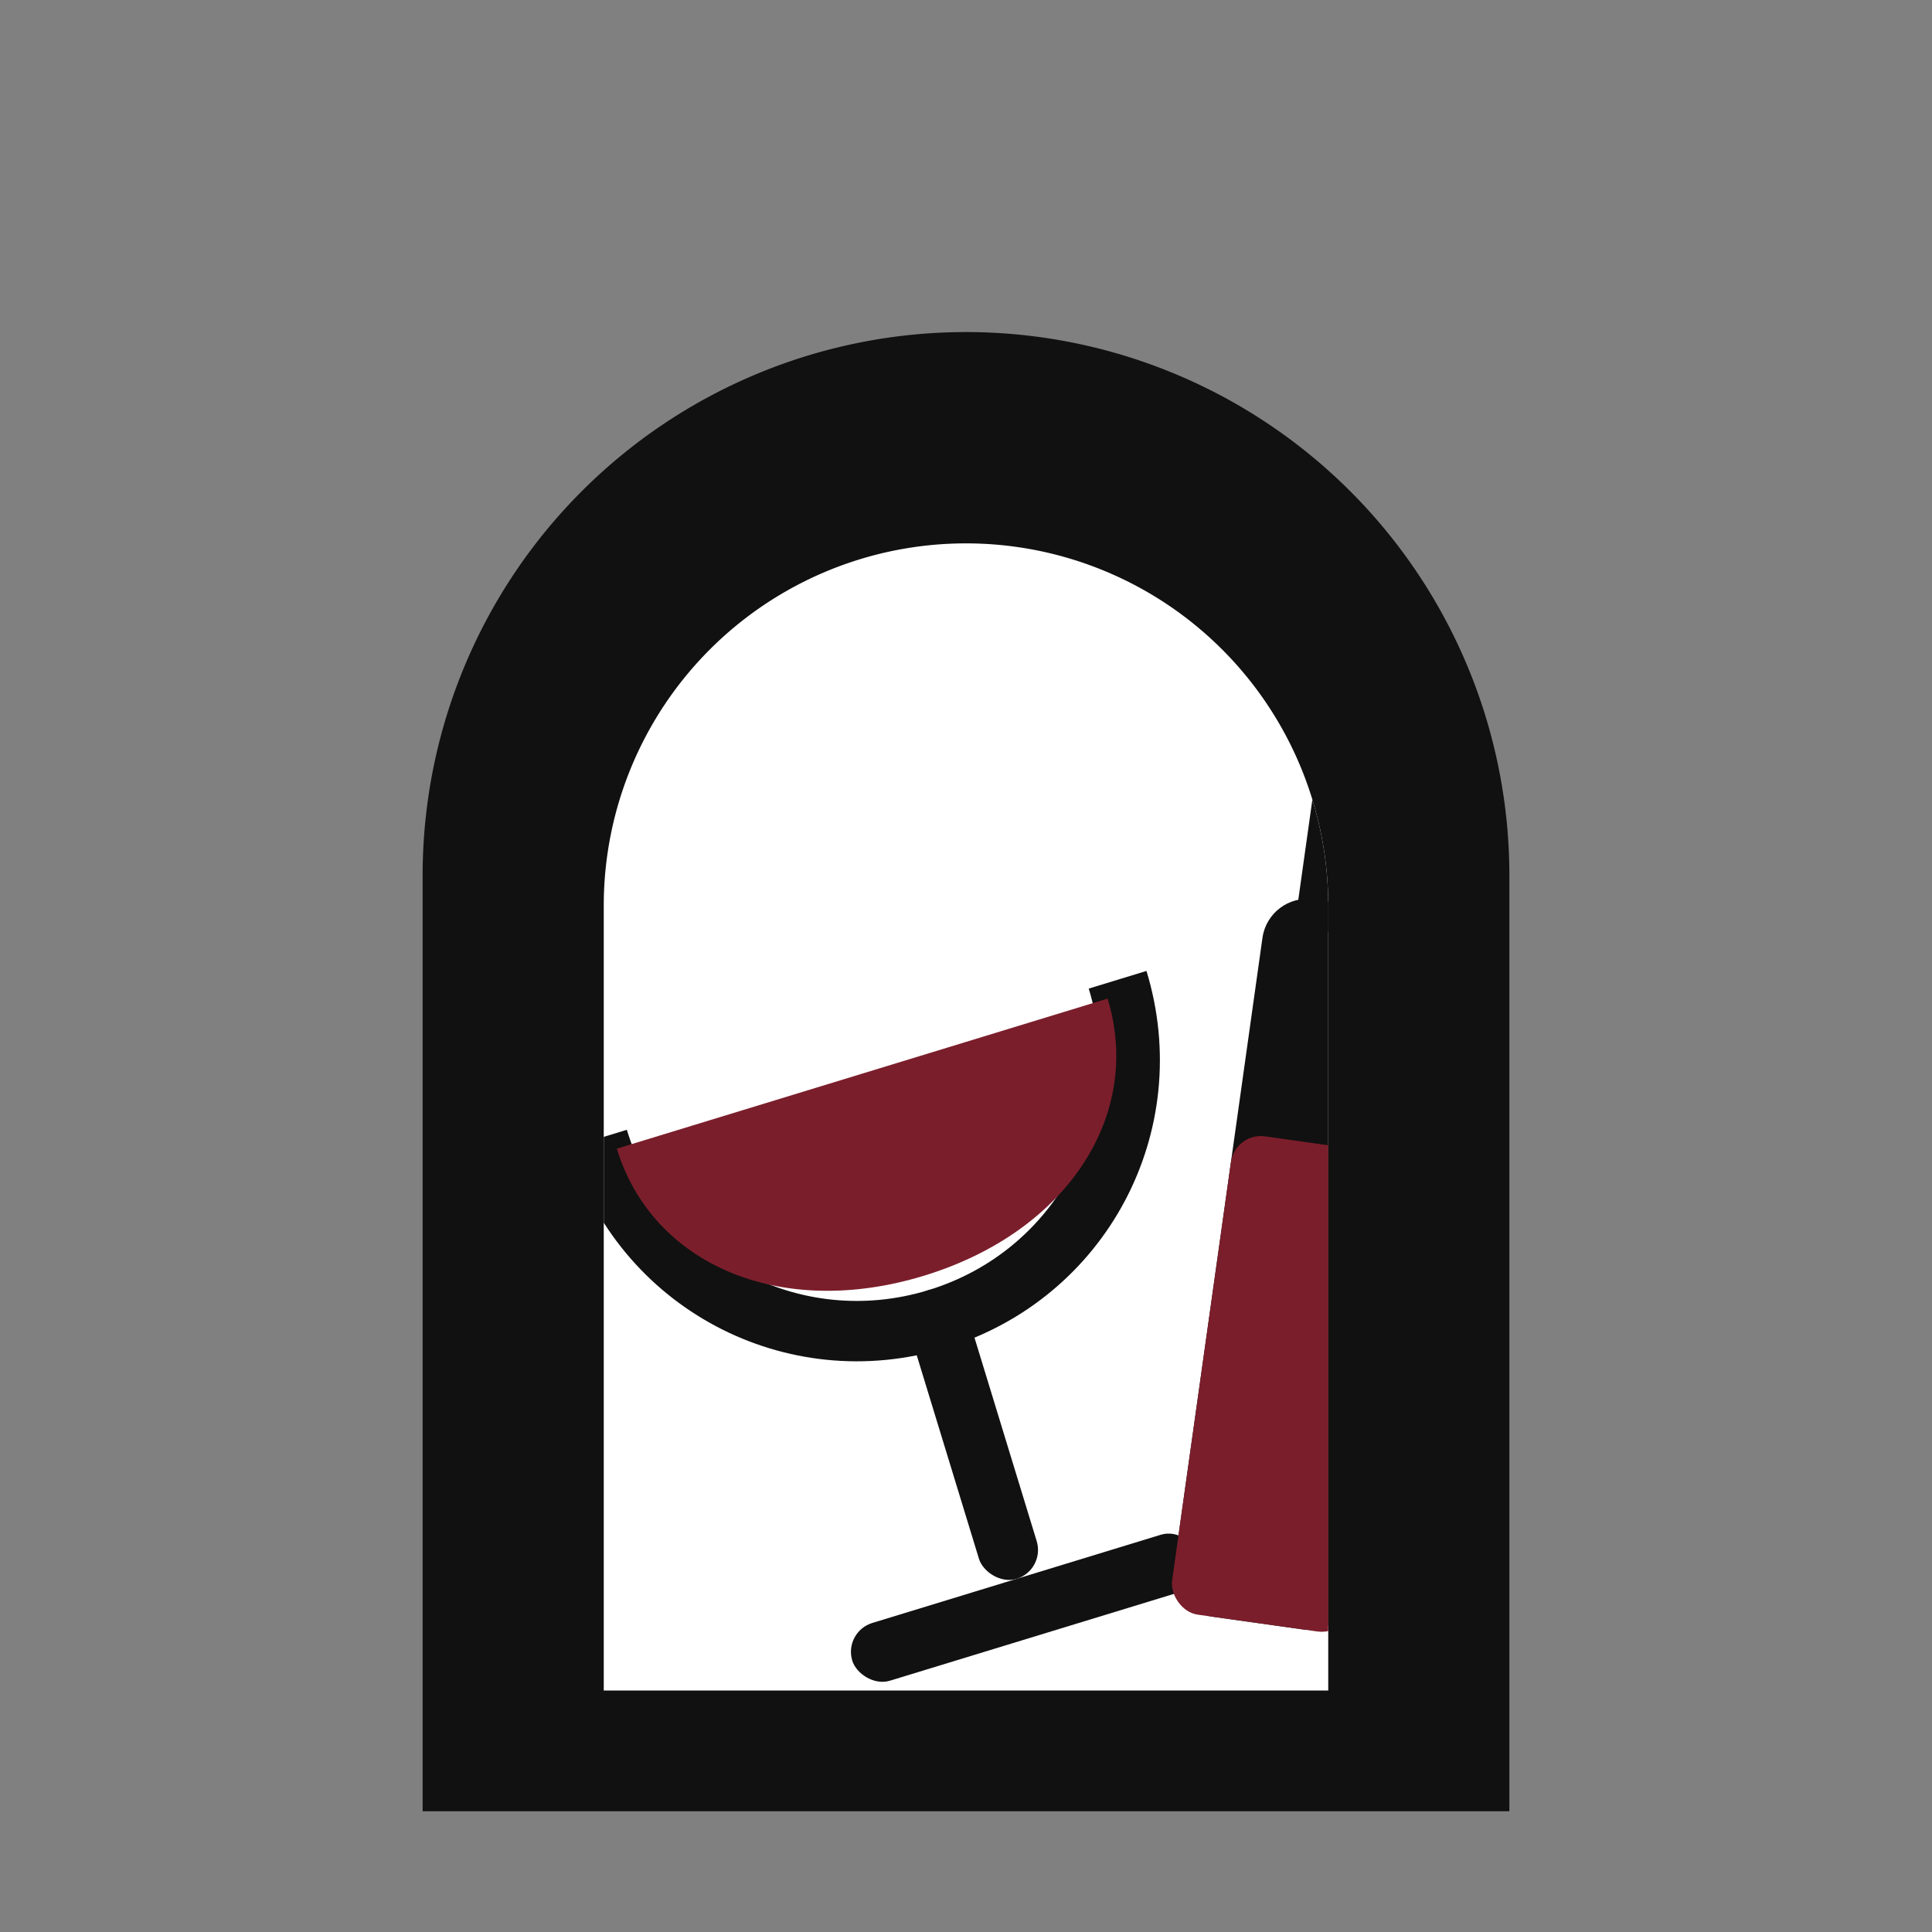 <svg xmlns="http://www.w3.org/2000/svg" width="256" height="256" viewBox="0 0 128 128">
  <rect x="0" y="0" width="128" height="128" fill="#808080" stroke="none"/>
  <defs>
    <style>
      .tc-fg { fill: #111111; }
      .tc-accent { fill: #7b1e2b; }
      .tc-stroke { stroke: #111111; }
    </style>
    <clipPath id="door-mini">
      <path d="M40 112V60a24 24 0 0 1 48 0v52H40Z"/>
    </clipPath>
  </defs>
  <path class="tc-fg" d="M28 120V58a36 36 0 0 1 72 0v62H28Z"/>
  <path fill="#fff" d="M40 112V60a24 24 0 0 1 48 0v52H40Z"/>
  <g clip-path="url(#door-mini)">
    <g transform="translate(58,74) rotate(-17)">
      <path class="tc-stroke" fill="none" stroke-width="4" d="M-18 -4c0 10 8 18 18 18s18-8 18-18"/>
      <path class="tc-accent" d="M-17 -3h34c0 8-7 14-17 14s-17-6-17-14Z"/>
      <rect class="tc-fg" x="-2" y="12" width="4" height="20" rx="2"/>
      <rect class="tc-fg" x="-12" y="32" width="24" height="4" rx="2"/>
    </g>
    <g transform="translate(90,60) rotate(8)">
      <rect class="tc-fg" x="-6" y="0" width="12" height="48" rx="3"/>
      <rect class="tc-accent" x="-6" y="16" width="12" height="32" rx="2"/>
      <rect class="tc-fg" x="-4" y="-8" width="8" height="10" rx="1"/>
    </g>
  </g>
</svg>